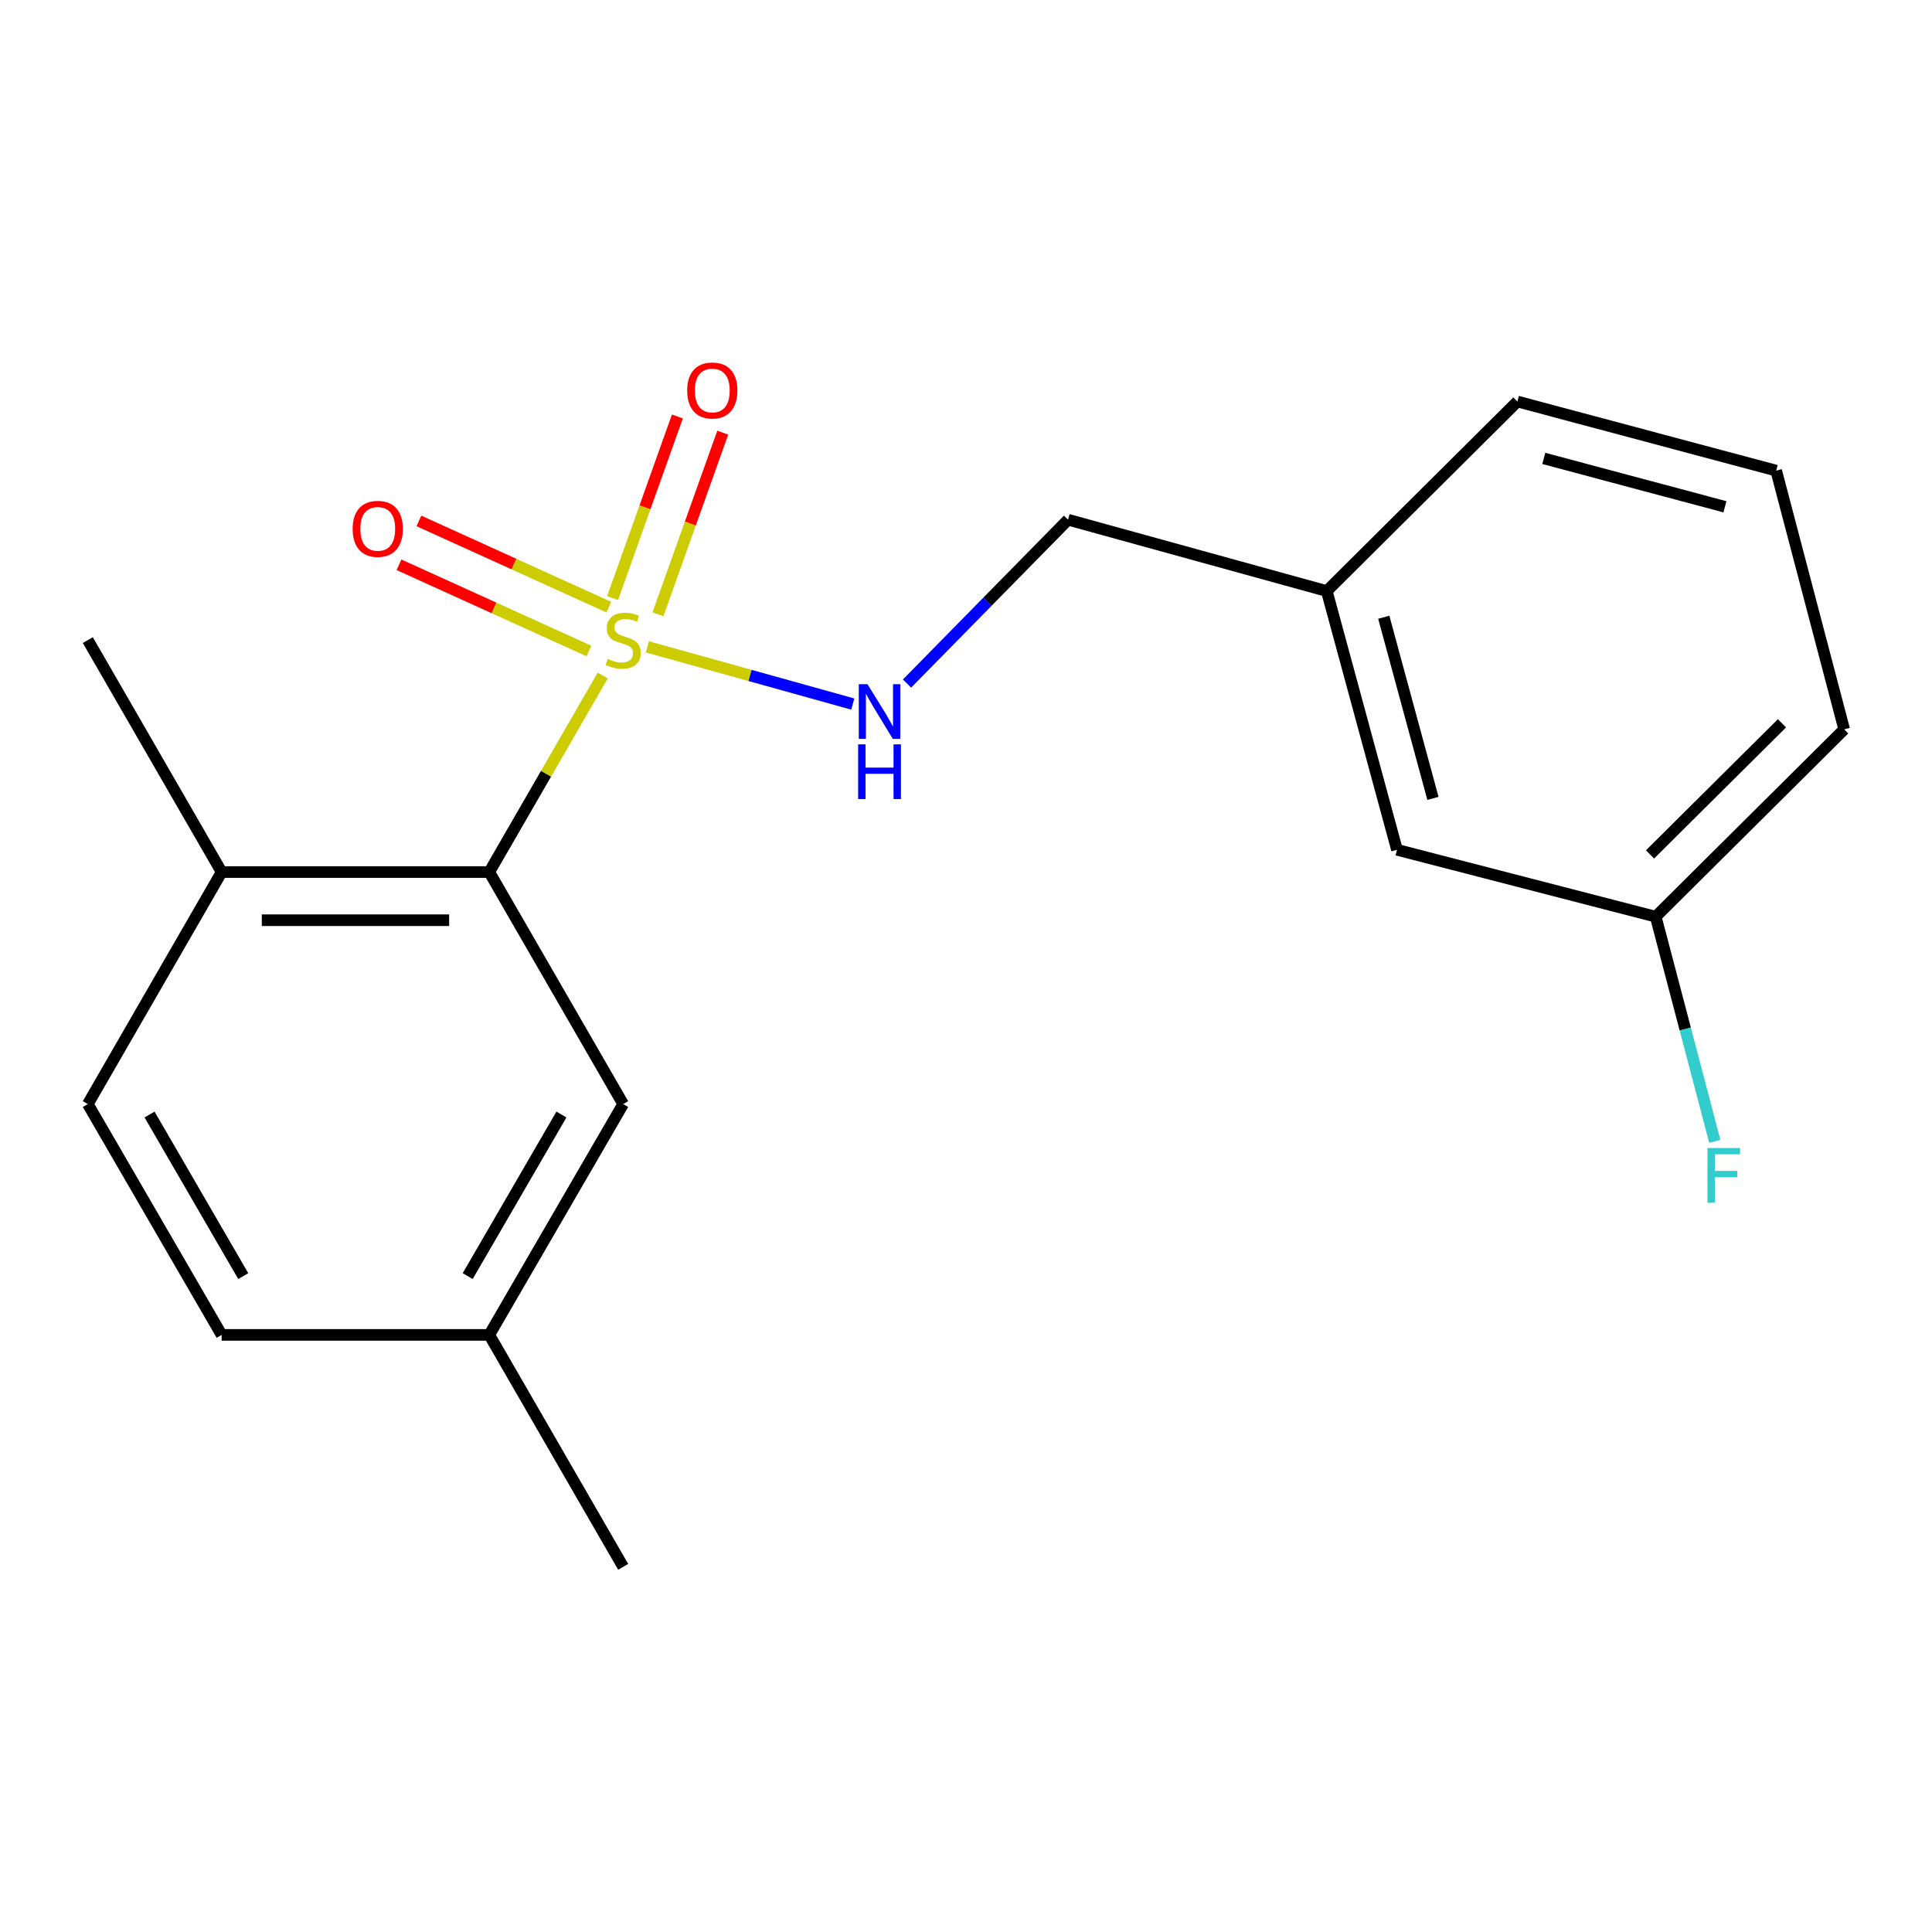 <?xml version='1.0' encoding='iso-8859-1'?>
<svg version='1.1' baseProfile='full'
              xmlns='http://www.w3.org/2000/svg'
                      xmlns:rdkit='http://www.rdkit.org/xml'
                      xmlns:xlink='http://www.w3.org/1999/xlink'
                  xml:space='preserve'
width='1000px' height='1000px' viewBox='0 0 1000 1000'>
<!-- END OF HEADER -->
<rect style='opacity:1.0;fill:#FFFFFF;stroke:none' width='1000' height='1000' x='0' y='0'> </rect>
<path class='bond-0' d='M 311.96,349.662 L 282.604,400.519' style='fill:none;fill-rule:evenodd;stroke:#CCCC00;stroke-width:6px;stroke-linecap:butt;stroke-linejoin:miter;stroke-opacity:1' />
<path class='bond-0' d='M 282.604,400.519 L 253.248,451.375' style='fill:none;fill-rule:evenodd;stroke:#000000;stroke-width:6px;stroke-linecap:butt;stroke-linejoin:miter;stroke-opacity:1' />
<path class='bond-1' d='M 335.074,334.805 L 388.234,349.612' style='fill:none;fill-rule:evenodd;stroke:#CCCC00;stroke-width:6px;stroke-linecap:butt;stroke-linejoin:miter;stroke-opacity:1' />
<path class='bond-1' d='M 388.234,349.612 L 441.394,364.42' style='fill:none;fill-rule:evenodd;stroke:#0000FF;stroke-width:6px;stroke-linecap:butt;stroke-linejoin:miter;stroke-opacity:1' />
<path class='bond-2' d='M 340.552,317.954 L 357.324,270.951' style='fill:none;fill-rule:evenodd;stroke:#CCCC00;stroke-width:6px;stroke-linecap:butt;stroke-linejoin:miter;stroke-opacity:1' />
<path class='bond-2' d='M 357.324,270.951 L 374.096,223.949' style='fill:none;fill-rule:evenodd;stroke:#FF0000;stroke-width:6px;stroke-linecap:butt;stroke-linejoin:miter;stroke-opacity:1' />
<path class='bond-2' d='M 317.073,309.576 L 333.845,262.573' style='fill:none;fill-rule:evenodd;stroke:#CCCC00;stroke-width:6px;stroke-linecap:butt;stroke-linejoin:miter;stroke-opacity:1' />
<path class='bond-2' d='M 333.845,262.573 L 350.617,215.571' style='fill:none;fill-rule:evenodd;stroke:#FF0000;stroke-width:6px;stroke-linecap:butt;stroke-linejoin:miter;stroke-opacity:1' />
<path class='bond-3' d='M 315.135,314.261 L 265.977,291.944' style='fill:none;fill-rule:evenodd;stroke:#CCCC00;stroke-width:6px;stroke-linecap:butt;stroke-linejoin:miter;stroke-opacity:1' />
<path class='bond-3' d='M 265.977,291.944 L 216.82,269.627' style='fill:none;fill-rule:evenodd;stroke:#FF0000;stroke-width:6px;stroke-linecap:butt;stroke-linejoin:miter;stroke-opacity:1' />
<path class='bond-3' d='M 304.83,336.96 L 255.672,314.643' style='fill:none;fill-rule:evenodd;stroke:#CCCC00;stroke-width:6px;stroke-linecap:butt;stroke-linejoin:miter;stroke-opacity:1' />
<path class='bond-3' d='M 255.672,314.643 L 206.515,292.326' style='fill:none;fill-rule:evenodd;stroke:#FF0000;stroke-width:6px;stroke-linecap:butt;stroke-linejoin:miter;stroke-opacity:1' />
<path class='bond-4' d='M 253.248,451.375 L 114.728,451.375' style='fill:none;fill-rule:evenodd;stroke:#000000;stroke-width:6px;stroke-linecap:butt;stroke-linejoin:miter;stroke-opacity:1' />
<path class='bond-4' d='M 232.47,476.304 L 135.506,476.304' style='fill:none;fill-rule:evenodd;stroke:#000000;stroke-width:6px;stroke-linecap:butt;stroke-linejoin:miter;stroke-opacity:1' />
<path class='bond-5' d='M 253.248,451.375 L 322.55,571.462' style='fill:none;fill-rule:evenodd;stroke:#000000;stroke-width:6px;stroke-linecap:butt;stroke-linejoin:miter;stroke-opacity:1' />
<path class='bond-7' d='M 469.473,353.81 L 511.147,311.402' style='fill:none;fill-rule:evenodd;stroke:#0000FF;stroke-width:6px;stroke-linecap:butt;stroke-linejoin:miter;stroke-opacity:1' />
<path class='bond-7' d='M 511.147,311.402 L 552.821,268.995' style='fill:none;fill-rule:evenodd;stroke:#000000;stroke-width:6px;stroke-linecap:butt;stroke-linejoin:miter;stroke-opacity:1' />
<path class='bond-6' d='M 114.728,451.375 L 45.455,571.462' style='fill:none;fill-rule:evenodd;stroke:#000000;stroke-width:6px;stroke-linecap:butt;stroke-linejoin:miter;stroke-opacity:1' />
<path class='bond-15' d='M 114.728,451.375 L 45.455,331.316' style='fill:none;fill-rule:evenodd;stroke:#000000;stroke-width:6px;stroke-linecap:butt;stroke-linejoin:miter;stroke-opacity:1' />
<path class='bond-8' d='M 322.55,571.462 L 253.248,690.939' style='fill:none;fill-rule:evenodd;stroke:#000000;stroke-width:6px;stroke-linecap:butt;stroke-linejoin:miter;stroke-opacity:1' />
<path class='bond-8' d='M 290.591,576.876 L 242.08,660.51' style='fill:none;fill-rule:evenodd;stroke:#000000;stroke-width:6px;stroke-linecap:butt;stroke-linejoin:miter;stroke-opacity:1' />
<path class='bond-19' d='M 45.455,571.462 L 114.728,690.939' style='fill:none;fill-rule:evenodd;stroke:#000000;stroke-width:6px;stroke-linecap:butt;stroke-linejoin:miter;stroke-opacity:1' />
<path class='bond-19' d='M 77.411,576.88 L 125.903,660.514' style='fill:none;fill-rule:evenodd;stroke:#000000;stroke-width:6px;stroke-linecap:butt;stroke-linejoin:miter;stroke-opacity:1' />
<path class='bond-11' d='M 552.821,268.995 L 686.729,305.931' style='fill:none;fill-rule:evenodd;stroke:#000000;stroke-width:6px;stroke-linecap:butt;stroke-linejoin:miter;stroke-opacity:1' />
<path class='bond-12' d='M 253.248,690.939 L 114.728,690.939' style='fill:none;fill-rule:evenodd;stroke:#000000;stroke-width:6px;stroke-linecap:butt;stroke-linejoin:miter;stroke-opacity:1' />
<path class='bond-18' d='M 253.248,690.939 L 322.55,810.984' style='fill:none;fill-rule:evenodd;stroke:#000000;stroke-width:6px;stroke-linecap:butt;stroke-linejoin:miter;stroke-opacity:1' />
<path class='bond-9' d='M 723.083,439.853 L 686.729,305.931' style='fill:none;fill-rule:evenodd;stroke:#000000;stroke-width:6px;stroke-linecap:butt;stroke-linejoin:miter;stroke-opacity:1' />
<path class='bond-9' d='M 741.688,413.234 L 716.24,319.488' style='fill:none;fill-rule:evenodd;stroke:#000000;stroke-width:6px;stroke-linecap:butt;stroke-linejoin:miter;stroke-opacity:1' />
<path class='bond-10' d='M 723.083,439.853 L 856.992,474.476' style='fill:none;fill-rule:evenodd;stroke:#000000;stroke-width:6px;stroke-linecap:butt;stroke-linejoin:miter;stroke-opacity:1' />
<path class='bond-13' d='M 856.992,474.476 L 872.284,532.619' style='fill:none;fill-rule:evenodd;stroke:#000000;stroke-width:6px;stroke-linecap:butt;stroke-linejoin:miter;stroke-opacity:1' />
<path class='bond-13' d='M 872.284,532.619 L 887.576,590.762' style='fill:none;fill-rule:evenodd;stroke:#33CCCC;stroke-width:6px;stroke-linecap:butt;stroke-linejoin:miter;stroke-opacity:1' />
<path class='bond-20' d='M 856.992,474.476 L 954.545,377.517' style='fill:none;fill-rule:evenodd;stroke:#000000;stroke-width:6px;stroke-linecap:butt;stroke-linejoin:miter;stroke-opacity:1' />
<path class='bond-20' d='M 854.051,442.251 L 922.339,374.38' style='fill:none;fill-rule:evenodd;stroke:#000000;stroke-width:6px;stroke-linecap:butt;stroke-linejoin:miter;stroke-opacity:1' />
<path class='bond-17' d='M 686.729,305.931 L 785.405,207.823' style='fill:none;fill-rule:evenodd;stroke:#000000;stroke-width:6px;stroke-linecap:butt;stroke-linejoin:miter;stroke-opacity:1' />
<path class='bond-14' d='M 919.341,243.595 L 785.405,207.823' style='fill:none;fill-rule:evenodd;stroke:#000000;stroke-width:6px;stroke-linecap:butt;stroke-linejoin:miter;stroke-opacity:1' />
<path class='bond-14' d='M 892.818,262.314 L 799.063,237.273' style='fill:none;fill-rule:evenodd;stroke:#000000;stroke-width:6px;stroke-linecap:butt;stroke-linejoin:miter;stroke-opacity:1' />
<path class='bond-16' d='M 919.341,243.595 L 954.545,377.517' style='fill:none;fill-rule:evenodd;stroke:#000000;stroke-width:6px;stroke-linecap:butt;stroke-linejoin:miter;stroke-opacity:1' />
<path  class='atom-0' d='M 314.55 341.036
Q 314.87 341.156, 316.19 341.716
Q 317.51 342.276, 318.95 342.636
Q 320.43 342.956, 321.87 342.956
Q 324.55 342.956, 326.11 341.676
Q 327.67 340.356, 327.67 338.076
Q 327.67 336.516, 326.87 335.556
Q 326.11 334.596, 324.91 334.076
Q 323.71 333.556, 321.71 332.956
Q 319.19 332.196, 317.67 331.476
Q 316.19 330.756, 315.11 329.236
Q 314.07 327.716, 314.07 325.156
Q 314.07 321.596, 316.47 319.396
Q 318.91 317.196, 323.71 317.196
Q 326.99 317.196, 330.71 318.756
L 329.79 321.836
Q 326.39 320.436, 323.83 320.436
Q 321.07 320.436, 319.55 321.596
Q 318.03 322.716, 318.07 324.676
Q 318.07 326.196, 318.83 327.116
Q 319.63 328.036, 320.75 328.556
Q 321.91 329.076, 323.83 329.676
Q 326.39 330.476, 327.91 331.276
Q 329.43 332.076, 330.51 333.716
Q 331.63 335.316, 331.63 338.076
Q 331.63 341.996, 328.99 344.116
Q 326.39 346.196, 322.03 346.196
Q 319.51 346.196, 317.59 345.636
Q 315.71 345.116, 313.47 344.196
L 314.55 341.036
' fill='#CCCC00'/>
<path  class='atom-2' d='M 448.993 354.12
L 458.273 369.12
Q 459.193 370.6, 460.673 373.28
Q 462.153 375.96, 462.233 376.12
L 462.233 354.12
L 465.993 354.12
L 465.993 382.44
L 462.113 382.44
L 452.153 366.04
Q 450.993 364.12, 449.753 361.92
Q 448.553 359.72, 448.193 359.04
L 448.193 382.44
L 444.513 382.44
L 444.513 354.12
L 448.993 354.12
' fill='#0000FF'/>
<path  class='atom-2' d='M 444.173 385.272
L 448.013 385.272
L 448.013 397.312
L 462.493 397.312
L 462.493 385.272
L 466.333 385.272
L 466.333 413.592
L 462.493 413.592
L 462.493 400.512
L 448.013 400.512
L 448.013 413.592
L 444.173 413.592
L 444.173 385.272
' fill='#0000FF'/>
<path  class='atom-3' d='M 355.682 202.114
Q 355.682 195.314, 359.042 191.514
Q 362.402 187.714, 368.682 187.714
Q 374.962 187.714, 378.322 191.514
Q 381.682 195.314, 381.682 202.114
Q 381.682 208.994, 378.282 212.914
Q 374.882 216.794, 368.682 216.794
Q 362.442 216.794, 359.042 212.914
Q 355.682 209.034, 355.682 202.114
M 368.682 213.594
Q 373.002 213.594, 375.322 210.714
Q 377.682 207.794, 377.682 202.114
Q 377.682 196.554, 375.322 193.754
Q 373.002 190.914, 368.682 190.914
Q 364.362 190.914, 362.002 193.714
Q 359.682 196.514, 359.682 202.114
Q 359.682 207.834, 362.002 210.714
Q 364.362 213.594, 368.682 213.594
' fill='#FF0000'/>
<path  class='atom-4' d='M 182.525 273.728
Q 182.525 266.928, 185.885 263.128
Q 189.245 259.328, 195.525 259.328
Q 201.805 259.328, 205.165 263.128
Q 208.525 266.928, 208.525 273.728
Q 208.525 280.608, 205.125 284.528
Q 201.725 288.408, 195.525 288.408
Q 189.285 288.408, 185.885 284.528
Q 182.525 280.648, 182.525 273.728
M 195.525 285.208
Q 199.845 285.208, 202.165 282.328
Q 204.525 279.408, 204.525 273.728
Q 204.525 268.168, 202.165 265.368
Q 199.845 262.528, 195.525 262.528
Q 191.205 262.528, 188.845 265.328
Q 186.525 268.128, 186.525 273.728
Q 186.525 279.448, 188.845 282.328
Q 191.205 285.208, 195.525 285.208
' fill='#FF0000'/>
<path  class='atom-14' d='M 883.79 594.224
L 900.63 594.224
L 900.63 597.464
L 887.59 597.464
L 887.59 606.064
L 899.19 606.064
L 899.19 609.344
L 887.59 609.344
L 887.59 622.544
L 883.79 622.544
L 883.79 594.224
' fill='#33CCCC'/>
</svg>
